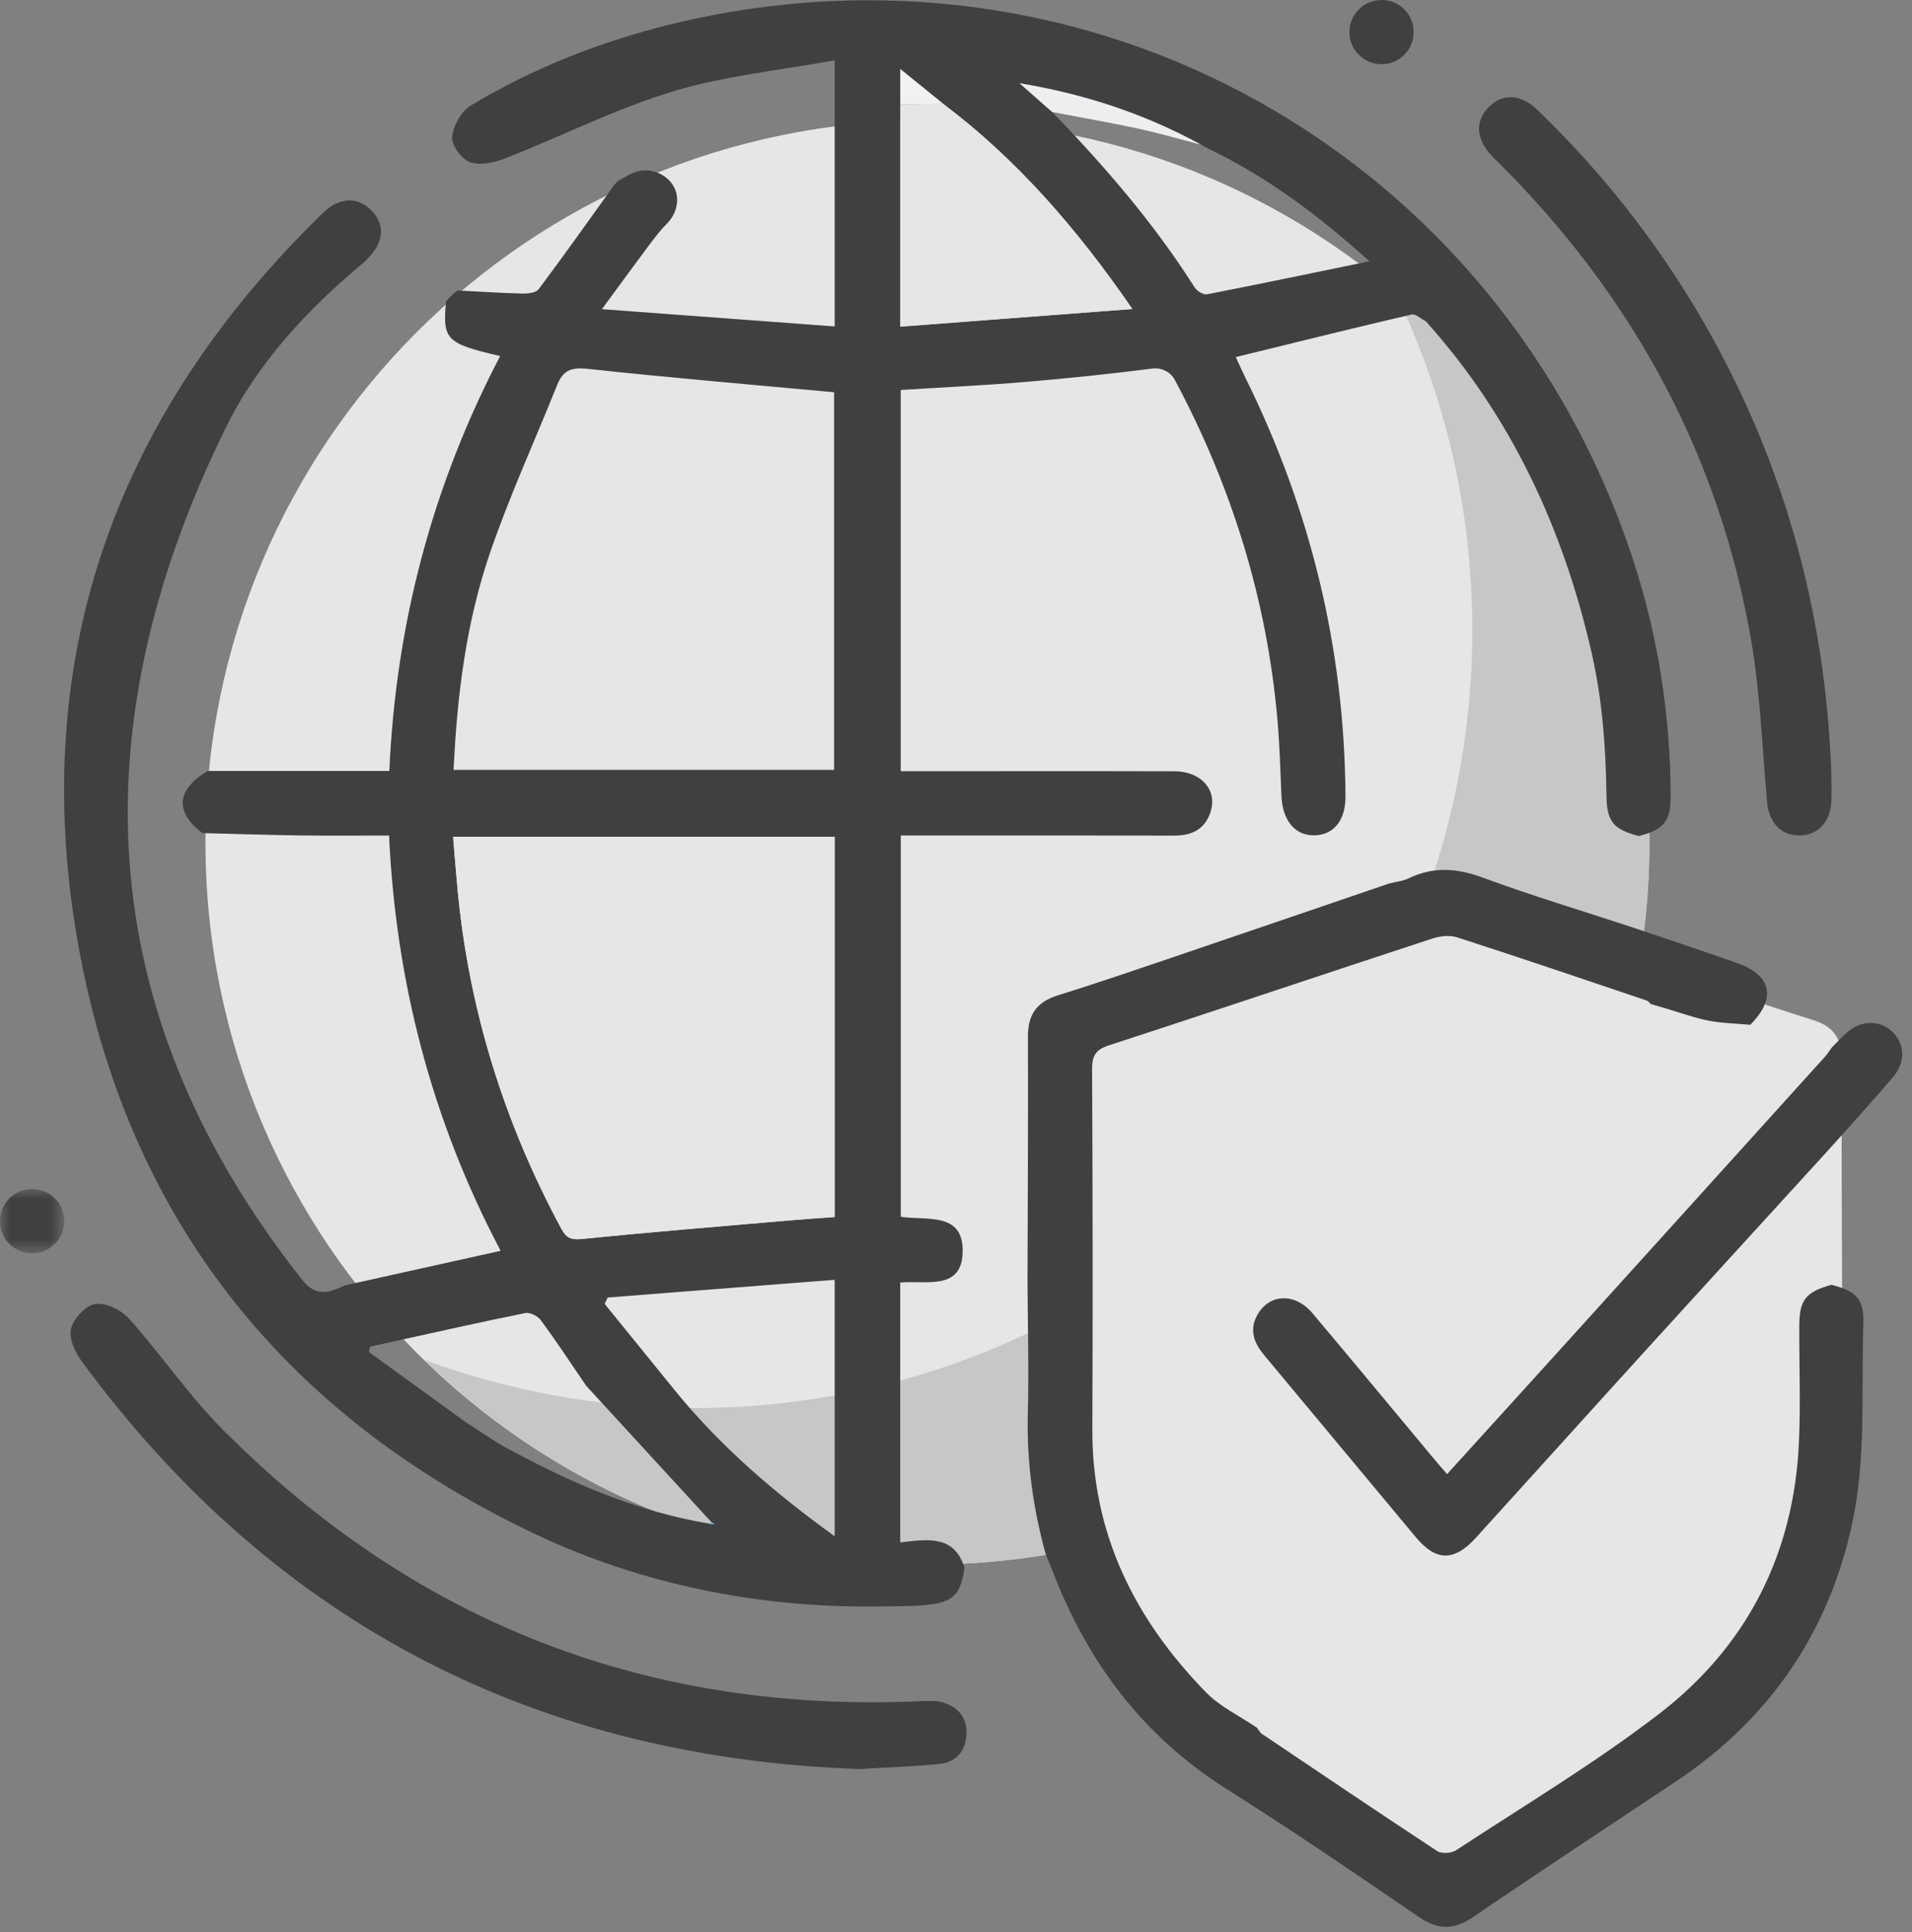 <?xml version="1.0" encoding="UTF-8"?>
<svg width="95px" height="96px" viewBox="0 0 95 96" version="1.1" xmlns="http://www.w3.org/2000/svg" xmlns:xlink="http://www.w3.org/1999/xlink">
    <rect x="0" y="0" width="95" height="96" fill="#808080" stroke="none"/>
    <title>Group 46</title>
    <defs>
        <polygon id="path-1" points="0 0 3.19 0 3.19 3.19 0 3.19"></polygon>
    </defs>
    <g id="CSE-Final-Pages-" stroke="none" stroke-width="1" fill="none" fill-rule="evenodd">
        <g id="Homepage" transform="translate(-871, -1126)">
            <g id="Group-24" transform="translate(487, 1084)">
                <g id="Group-46" transform="translate(384, 42)">
                    <path d="M81.951,41.859 C81.951,61.67 65.891,77.731 46.079,77.731 C26.268,77.731 10.208,61.67 10.208,41.859 C10.208,22.048 26.268,5.987 46.079,5.987 C65.891,5.987 81.951,22.048 81.951,41.859" id="Fill-1" fill="#E5E6E7"></path>
                    <path d="M81.955,41.855 C81.955,61.674 65.89,77.729 46.081,77.729 C36.358,77.729 27.517,73.847 21.058,67.555 C25.243,69.103 29.781,69.956 34.506,69.956 C55.853,69.956 73.153,52.656 73.153,31.309 C73.153,25.31 71.791,19.625 69.34,14.558 C77.064,21.125 81.955,30.916 81.955,41.855" id="Fill-3" fill="#C6C7C9"></path>
                    <path d="M91.51,65.801 C91.516,65.275 91.523,64.748 91.526,64.222 C91.516,60.357 91.492,56.492 91.505,52.63 C91.509,51.59 91.091,50.993 90.088,50.681 C88.676,50.24 87.273,49.769 85.872,49.294 C85.768,49.246 85.672,49.196 85.553,49.153 C83.856,48.553 82.145,47.992 80.441,47.412 C79.876,47.227 79.308,47.047 78.742,46.865 C77.291,46.369 75.84,45.875 74.389,45.38 C74.313,45.361 74.236,45.347 74.158,45.331 C73.953,45.258 73.744,45.195 73.54,45.119 C73.347,45.048 73.157,44.989 72.968,44.936 C72.572,44.806 72.179,44.746 71.784,44.746 C71.77,44.746 71.755,44.744 71.74,44.744 C71.726,44.744 71.711,44.746 71.696,44.746 C71.302,44.746 70.909,44.806 70.513,44.936 C70.324,44.989 70.134,45.048 69.941,45.119 C69.737,45.195 69.528,45.258 69.322,45.331 C69.245,45.347 69.167,45.361 69.092,45.38 C67.641,45.875 66.189,46.369 64.739,46.865 C64.172,47.047 63.605,47.227 63.04,47.412 C61.335,47.992 59.625,48.553 57.928,49.153 C57.809,49.196 57.713,49.246 57.609,49.294 C56.207,49.769 54.804,50.24 53.393,50.681 C52.389,50.993 51.972,51.59 51.976,52.63 C51.989,56.492 51.964,60.357 51.955,64.222 C51.957,64.748 51.965,65.275 51.971,65.801 C51.958,65.949 51.952,66.108 51.958,66.291 C51.973,66.747 51.98,67.205 51.985,67.664 C51.991,68.604 51.994,69.544 51.97,70.483 C51.911,72.748 52.214,74.953 52.814,77.127 L52.814,77.129 C52.885,77.302 52.955,77.475 53.026,77.648 C54.237,81.456 56.506,84.653 59.788,87.127 C59.958,87.254 60.128,87.381 60.303,87.505 C60.473,87.626 60.629,87.757 60.804,87.873 C64.015,90.012 67.24,92.134 70.427,94.308 C70.892,94.625 71.316,94.778 71.74,94.772 C72.165,94.778 72.588,94.625 73.054,94.308 C76.241,92.134 79.465,90.012 82.677,87.873 C82.852,87.757 83.007,87.626 83.178,87.505 C83.35,87.38 83.525,87.256 83.692,87.127 C86.975,84.653 89.243,81.456 90.455,77.649 C90.525,77.476 90.596,77.303 90.667,77.129 L90.667,77.127 C91.267,74.953 91.57,72.748 91.511,70.483 C91.487,69.545 91.489,68.607 91.496,67.668 C91.5,67.208 91.507,66.748 91.522,66.291 C91.529,66.108 91.523,65.949 91.51,65.801" id="Fill-5" fill="#E5E6E7"></path>
                    <path d="M47.924,77.893 L47.924,77.895 C48.372,77.819 48.82,77.743 49.267,77.665 L47.924,77.893 Z" id="Fill-7" fill="#FAFAF9"></path>
                    <path d="M59.971,14.622 C59.791,14.658 59.473,14.46 59.359,14.282 C57.34,11.099 54.895,8.264 52.28,5.566 C51.738,5.09 51.198,4.614 50.657,4.136 C53.14,4.546 55.511,5.232 57.764,6.243 C57.866,6.287 57.968,6.333 58.07,6.381 C58.606,6.627 59.135,6.895 59.657,7.181 C59.661,7.183 59.665,7.185 59.669,7.189 L59.671,7.189 C59.797,7.255 59.919,7.321 60.043,7.387 C62.93,8.778 65.469,10.656 68.042,12.981 C65.199,13.566 62.588,14.114 59.971,14.622 L59.971,14.622 Z M44.731,16.229 L44.731,3.426 C45.531,4.074 46.198,4.616 46.866,5.158 C50.527,7.929 53.496,11.335 56.262,15.352 C52.316,15.652 48.597,15.935 44.731,16.229 L44.731,16.229 Z M41.472,76.328 C38.459,74.151 35.774,71.844 33.513,69.057 C32.356,67.631 31.2,66.208 30.043,64.782 C30.093,64.676 30.143,64.571 30.193,64.465 C33.903,64.175 37.616,63.887 41.472,63.585 L41.472,76.328 Z M35.259,75.7 L35.257,75.7 C35.033,75.664 34.811,75.622 34.589,75.58 L34.587,75.58 C34.255,75.514 33.927,75.442 33.601,75.364 C33.491,75.338 33.381,75.312 33.273,75.284 C33.058,75.228 32.842,75.17 32.626,75.11 C32.464,75.064 32.304,75.018 32.144,74.968 C31.984,74.92 31.824,74.871 31.666,74.819 C31.666,74.819 31.664,74.821 31.664,74.819 C31.504,74.767 31.346,74.715 31.19,74.661 C31.032,74.607 30.874,74.551 30.716,74.495 C30.56,74.437 30.405,74.379 30.247,74.319 C30.141,74.281 30.033,74.239 29.927,74.195 C29.807,74.149 29.689,74.101 29.571,74.053 C29.471,74.015 29.371,73.973 29.273,73.931 C28.989,73.813 28.707,73.691 28.427,73.565 C27.348,73.083 26.288,72.547 25.241,71.98 C24.515,71.586 23.839,71.102 23.141,70.66 C21.538,69.497 19.937,68.335 18.333,67.174 C18.353,67.084 18.371,66.996 18.391,66.906 C18.773,66.822 19.155,66.736 19.539,66.652 C21.726,66.172 23.909,65.678 26.104,65.236 C26.334,65.19 26.726,65.39 26.876,65.596 C27.658,66.662 28.385,67.765 29.131,68.857 C31.202,71.11 33.271,73.365 35.341,75.618 C35.391,75.656 35.439,75.692 35.487,75.73 C35.411,75.72 35.335,75.71 35.259,75.7 L35.259,75.7 Z M22.738,44.222 C22.658,43.367 22.592,42.509 22.512,41.58 L41.47,41.58 L41.47,60.466 C40.697,60.524 39.947,60.572 39.199,60.636 C35.76,60.934 32.32,61.212 28.887,61.558 C28.347,61.612 28.123,61.48 27.888,61.042 C25.049,55.778 23.303,50.18 22.738,44.222 L22.738,44.222 Z M24.359,27.429 C25.327,24.616 26.574,21.899 27.68,19.134 C27.965,18.417 28.369,18.233 29.185,18.323 C33.239,18.764 37.306,19.104 41.442,19.488 L41.442,38.247 L22.538,38.247 C22.71,34.518 23.167,30.894 24.359,27.429 L24.359,27.429 Z M81.161,27.871 C74.539,7.579 54.001,-3.859 33.321,1.211 C29.823,2.069 26.492,3.382 23.401,5.236 C22.923,5.522 22.516,6.249 22.464,6.809 C22.428,7.217 22.949,7.923 23.367,8.061 C23.883,8.233 24.593,8.069 25.143,7.853 C27.912,6.765 30.592,5.406 33.427,4.544 C35.994,3.764 38.719,3.502 41.472,2.995 L41.472,16.219 C37.684,15.937 33.947,15.66 29.907,15.36 C30.8,14.144 31.51,13.171 32.232,12.205 C32.51,11.835 32.792,11.459 33.119,11.133 C33.433,10.82 33.598,10.449 33.637,10.08 C33.764,8.883 32.385,8.088 31.322,8.653 C31.124,8.759 30.926,8.864 30.728,8.97 C30.662,9.038 30.596,9.106 30.53,9.174 C30.53,9.176 30.528,9.178 30.526,9.18 C29.281,10.913 28.045,12.659 26.766,14.368 C26.63,14.55 26.216,14.592 25.934,14.584 C24.869,14.558 23.803,14.486 22.738,14.432 C22.686,14.47 22.634,14.508 22.582,14.548 C22.504,14.62 22.428,14.692 22.35,14.762 C22.286,14.834 22.222,14.908 22.158,14.98 C22.16,14.978 22.162,14.978 22.164,14.976 C21.98,16.875 22.162,17.069 24.851,17.689 C21.482,24.138 19.669,30.992 19.345,38.303 L10.326,38.303 C8.763,39.228 8.667,40.338 10.056,41.39 C11.68,41.43 13.301,41.486 14.925,41.508 C16.35,41.528 17.775,41.512 19.331,41.512 C19.669,48.771 21.442,55.638 24.875,62.145 C22.22,62.733 19.687,63.295 17.152,63.859 C16.38,64.211 15.724,64.485 15.009,63.579 C4.973,50.879 3.593,36.768 11.216,21.254 C12.789,18.052 15.239,15.415 17.973,13.123 C19.076,12.197 19.214,11.225 18.449,10.448 C17.785,9.772 16.864,9.788 16.068,10.56 C5.59,20.724 1.262,33.051 3.973,47.405 C6.516,60.867 14.37,70.448 26.653,76.245 C31.884,78.714 37.641,79.867 43.425,79.815 C47.051,79.783 47.633,79.809 47.924,77.895 L47.924,77.893 C47.408,76.242 46.082,76.478 44.729,76.632 L44.729,63.721 C46.016,63.603 47.818,64.149 47.832,62.159 C47.846,60.196 46.04,60.652 44.757,60.452 L44.757,41.512 L45.837,41.512 C49.995,41.512 54.151,41.506 58.308,41.516 C59.149,41.518 59.807,41.266 60.121,40.418 C60.531,39.304 59.727,38.325 58.356,38.321 C54.199,38.309 50.041,38.317 45.884,38.317 L44.755,38.317 L44.755,19.376 C46.83,19.244 48.879,19.15 50.923,18.978 C53.04,18.8 55.155,18.58 57.26,18.311 C57.714,18.252 58.162,18.477 58.377,18.881 C61.199,24.171 62.948,29.783 63.472,35.764 C63.582,37.021 63.616,38.285 63.67,39.544 C63.72,40.772 64.353,41.532 65.327,41.502 C66.277,41.476 66.86,40.75 66.852,39.556 C66.806,32.261 65.131,25.354 61.904,18.818 C61.732,18.468 61.574,18.111 61.402,17.741 C64.361,17.017 67.242,16.299 70.135,15.626 C70.333,15.578 70.603,15.842 70.841,15.961 C75.057,20.644 77.659,26.217 79.078,32.416 C79.611,34.743 79.789,37.131 79.819,39.518 C79.836,40.814 80.148,41.197 81.419,41.538 L81.421,41.538 C82.356,41.3 82.782,41.006 82.938,40.346 C82.95,40.29 82.96,40.232 82.97,40.172 C82.998,39.986 83.01,39.774 83.01,39.53 C82.992,35.548 82.392,31.647 81.161,27.871 L81.161,27.871 Z" id="Fill-9" fill="#404042"></path>
                    <path d="M92.583,65.836 C92.479,68.983 92.705,72.202 92.115,75.258 C91.044,80.802 88.077,85.306 83.299,88.489 C79.928,90.734 76.543,92.961 73.199,95.243 C72.237,95.898 71.447,95.894 70.482,95.233 C67.333,93.073 64.176,90.92 60.947,88.885 C56.785,86.26 54.024,82.569 52.291,78.035 C52.185,77.757 52.067,77.487 51.955,77.212 L51.955,77.21 C51.325,74.928 51.007,72.613 51.069,70.236 C51.125,68.047 51.063,65.856 51.053,63.665 C51.063,59.608 51.089,55.552 51.075,51.498 C51.071,50.406 51.509,49.78 52.563,49.452 C54.744,48.771 56.907,48.025 59.072,47.289 C62.397,46.162 65.717,45.022 69.04,43.889 C69.358,43.807 69.7,43.779 69.99,43.639 C71.233,43.035 72.419,43.137 73.708,43.615 C76.093,44.496 78.534,45.228 80.952,46.022 C82.741,46.629 84.536,47.219 86.317,47.849 C88.035,48.457 88.267,49.606 86.965,50.914 C86.271,50.85 85.568,50.842 84.888,50.708 C84.156,50.562 83.447,50.302 82.729,50.09 C82.495,50.02 82.259,49.952 82.027,49.886 L82.025,49.884 L82.023,49.884 L82.021,49.882 C81.953,49.82 81.895,49.736 81.815,49.708 C78.676,48.651 75.54,47.583 72.387,46.566 C72.017,46.446 71.529,46.512 71.145,46.637 C65.791,48.395 60.45,50.192 55.092,51.939 C54.43,52.155 54.258,52.463 54.262,53.133 C54.29,59.087 54.302,65.038 54.274,70.992 C54.248,76.186 56.375,80.444 59.914,84.073 C60.619,84.797 61.597,85.256 62.449,85.836 C62.449,85.838 62.451,85.838 62.451,85.838 C62.517,85.93 62.585,86.02 62.651,86.112 C65.566,88.071 68.474,90.041 71.411,91.968 C71.629,92.112 72.123,92.076 72.355,91.922 C75.738,89.701 79.23,87.613 82.433,85.152 C86.809,81.788 89.142,77.192 89.384,71.63 C89.468,69.706 89.392,67.777 89.4,65.852 C89.406,64.582 89.724,64.191 90.996,63.833 C92.263,64.155 92.627,64.554 92.583,65.836" id="Fill-11" fill="#404042"></path>
                    <path d="M48.024,86.12 C48.004,86.928 47.558,87.543 46.713,87.633 C45.493,87.765 44.261,87.797 42.7,87.891 C26.792,87.336 13.703,80.766 4.041,67.607 C3.715,67.163 3.409,66.464 3.531,66 C3.665,65.498 4.275,64.85 4.747,64.784 C5.271,64.714 6.032,65.09 6.414,65.518 C8.006,67.299 9.361,69.307 11.038,70.996 C20.629,80.654 32.256,85.152 45.861,84.515 C46.157,84.501 46.465,84.491 46.749,84.559 C47.554,84.753 48.044,85.294 48.024,86.12" id="Fill-13" fill="#404042"></path>
                    <path d="M94.058,53.513 C93.048,54.695 92.001,55.844 90.967,57.006 C87.9,60.368 84.826,63.723 81.765,67.092 C78.948,70.189 76.147,73.303 73.33,76.402 C72.251,77.588 71.353,77.578 70.347,76.374 C67.834,73.365 65.333,70.344 62.818,67.336 C62.304,66.722 62.058,66.084 62.472,65.332 C63.058,64.271 64.34,64.213 65.209,65.242 C67.202,67.606 69.17,69.989 71.149,72.362 C71.381,72.64 71.619,72.911 71.899,73.239 C73.842,71.098 75.737,69.017 77.628,66.928 C81.977,62.124 86.325,57.318 90.669,52.509 C90.801,52.363 90.905,52.194 91.021,52.036 C91.277,51.78 91.523,51.512 91.793,51.274 C92.473,50.674 93.446,50.68 94.038,51.272 C94.652,51.886 94.688,52.777 94.058,53.513" id="Fill-15" fill="#404042"></path>
                    <path d="M90.991,39.818 C90.953,40.83 90.319,41.501 89.41,41.507 C88.488,41.513 87.89,40.866 87.798,39.844 C87.558,37.167 87.464,34.464 87.009,31.823 C85.467,22.855 81.363,15.172 75.033,8.658 C74.733,8.348 74.415,8.052 74.12,7.739 C73.344,6.921 73.282,6.047 73.942,5.351 C74.635,4.62 75.551,4.652 76.401,5.471 C79.475,8.444 82.124,11.759 84.312,15.438 C88.522,22.521 90.697,30.198 90.993,38.421 C90.995,38.886 91.009,39.352 90.991,39.818" id="Fill-17" fill="#404042"></path>
                    <g id="Group-21" transform="translate(0, 59.075)">
                        <mask id="mask-2" fill="white">
                            <use xlink:href="#path-1"></use>
                        </mask>
                        <g id="Clip-20"></g>
                        <path d="M3.19,1.589 C3.193,2.463 2.498,3.174 1.625,3.19 C0.75,3.206 0.026,2.521 0.001,1.651 C-0.028,0.731 0.699,-0.008 1.617,6.43441966e-05 C2.49,0.008 3.186,0.711 3.19,1.589" id="Fill-19" fill="#404042" mask="url(#mask-2)"></path>
                    </g>
                    <path d="M70.239,1.593 C70.241,2.467 69.543,3.176 68.67,3.19 C67.796,3.204 67.074,2.517 67.05,1.647 C67.024,0.729 67.752,-0.01 68.67,0 C69.541,0.01 70.237,0.715 70.239,1.593" id="Fill-22" fill="#404042"></path>
                    <path d="M30.728,8.97 C30.661,9.04 30.593,9.11 30.526,9.181 C30.593,9.11 30.661,9.04 30.728,8.97" id="Fill-24" fill="#86CFEF"></path>
                    <path d="M22.582,14.548 C22.502,14.622 22.423,14.695 22.343,14.769 C22.423,14.695 22.502,14.622 22.582,14.548" id="Fill-26" fill="#86D1F3"></path>
                    <path d="M22.349,14.762 C22.285,14.835 22.221,14.907 22.158,14.98 C22.221,14.907 22.285,14.835 22.349,14.762" id="Fill-28" fill="#86D1F3"></path>
                    <path d="M41.471,41.579 L41.471,60.465 C40.697,60.523 39.947,60.572 39.199,60.637 C35.761,60.933 32.321,61.212 28.888,61.558 C28.347,61.612 28.123,61.479 27.887,61.041 C25.049,55.777 23.304,50.181 22.738,44.222 C22.657,43.367 22.591,42.51 22.512,41.579 L41.471,41.579 Z" id="Fill-30" fill="#E5E6E7"></path>
                    <path d="M46.867,5.158 C50.528,7.93 53.496,11.336 56.262,15.352 C52.316,15.652 48.598,15.935 44.731,16.229 C44.731,12.46 44.731,8.824 44.731,5.187 C45.443,5.177 46.155,5.168 46.867,5.158" id="Fill-32" fill="#E5E6E7"></path>
                    <path d="M59.674,7.188 C58.627,6.918 57.587,6.614 56.531,6.386 C55.121,6.082 53.698,5.837 52.28,5.566 C51.739,5.09 51.198,4.613 50.658,4.136 C53.852,4.664 56.859,5.647 59.674,7.188" id="Fill-34" fill="#ECEEF0"></path>
                    <path d="M46.867,5.158 C46.155,5.168 45.443,5.177 44.731,5.187 C44.731,4.675 44.731,4.162 44.731,3.427 C45.531,4.075 46.199,4.617 46.867,5.158" id="Fill-36" fill="#EFF1F2"></path>
                    <path d="M60.044,7.388 C59.915,7.319 59.787,7.25 59.658,7.181 C59.787,7.25 59.915,7.319 60.044,7.388" id="Fill-38" fill="#ECEEF0"></path>
                    <path d="M35.342,75.619 C35.391,75.656 35.439,75.693 35.488,75.731 C35.411,75.721 35.334,75.711 35.257,75.702 C35.285,75.674 35.313,75.647 35.342,75.619" id="Fill-40" fill="#73BFE1"></path>
                    <path d="M82.012,49.88 C82.25,49.95 82.489,50.021 82.728,50.091 C82.489,50.021 82.251,49.95 82.012,49.88" id="Fill-42" fill="#F9F9F8"></path>
                    <path d="M62.65,86.112 C62.58,86.016 62.511,85.92 62.441,85.824 C62.511,85.92 62.58,86.016 62.65,86.112" id="Fill-44" fill="#F9F9F8"></path>
                </g>
            </g>
        </g>
    </g>
</svg>